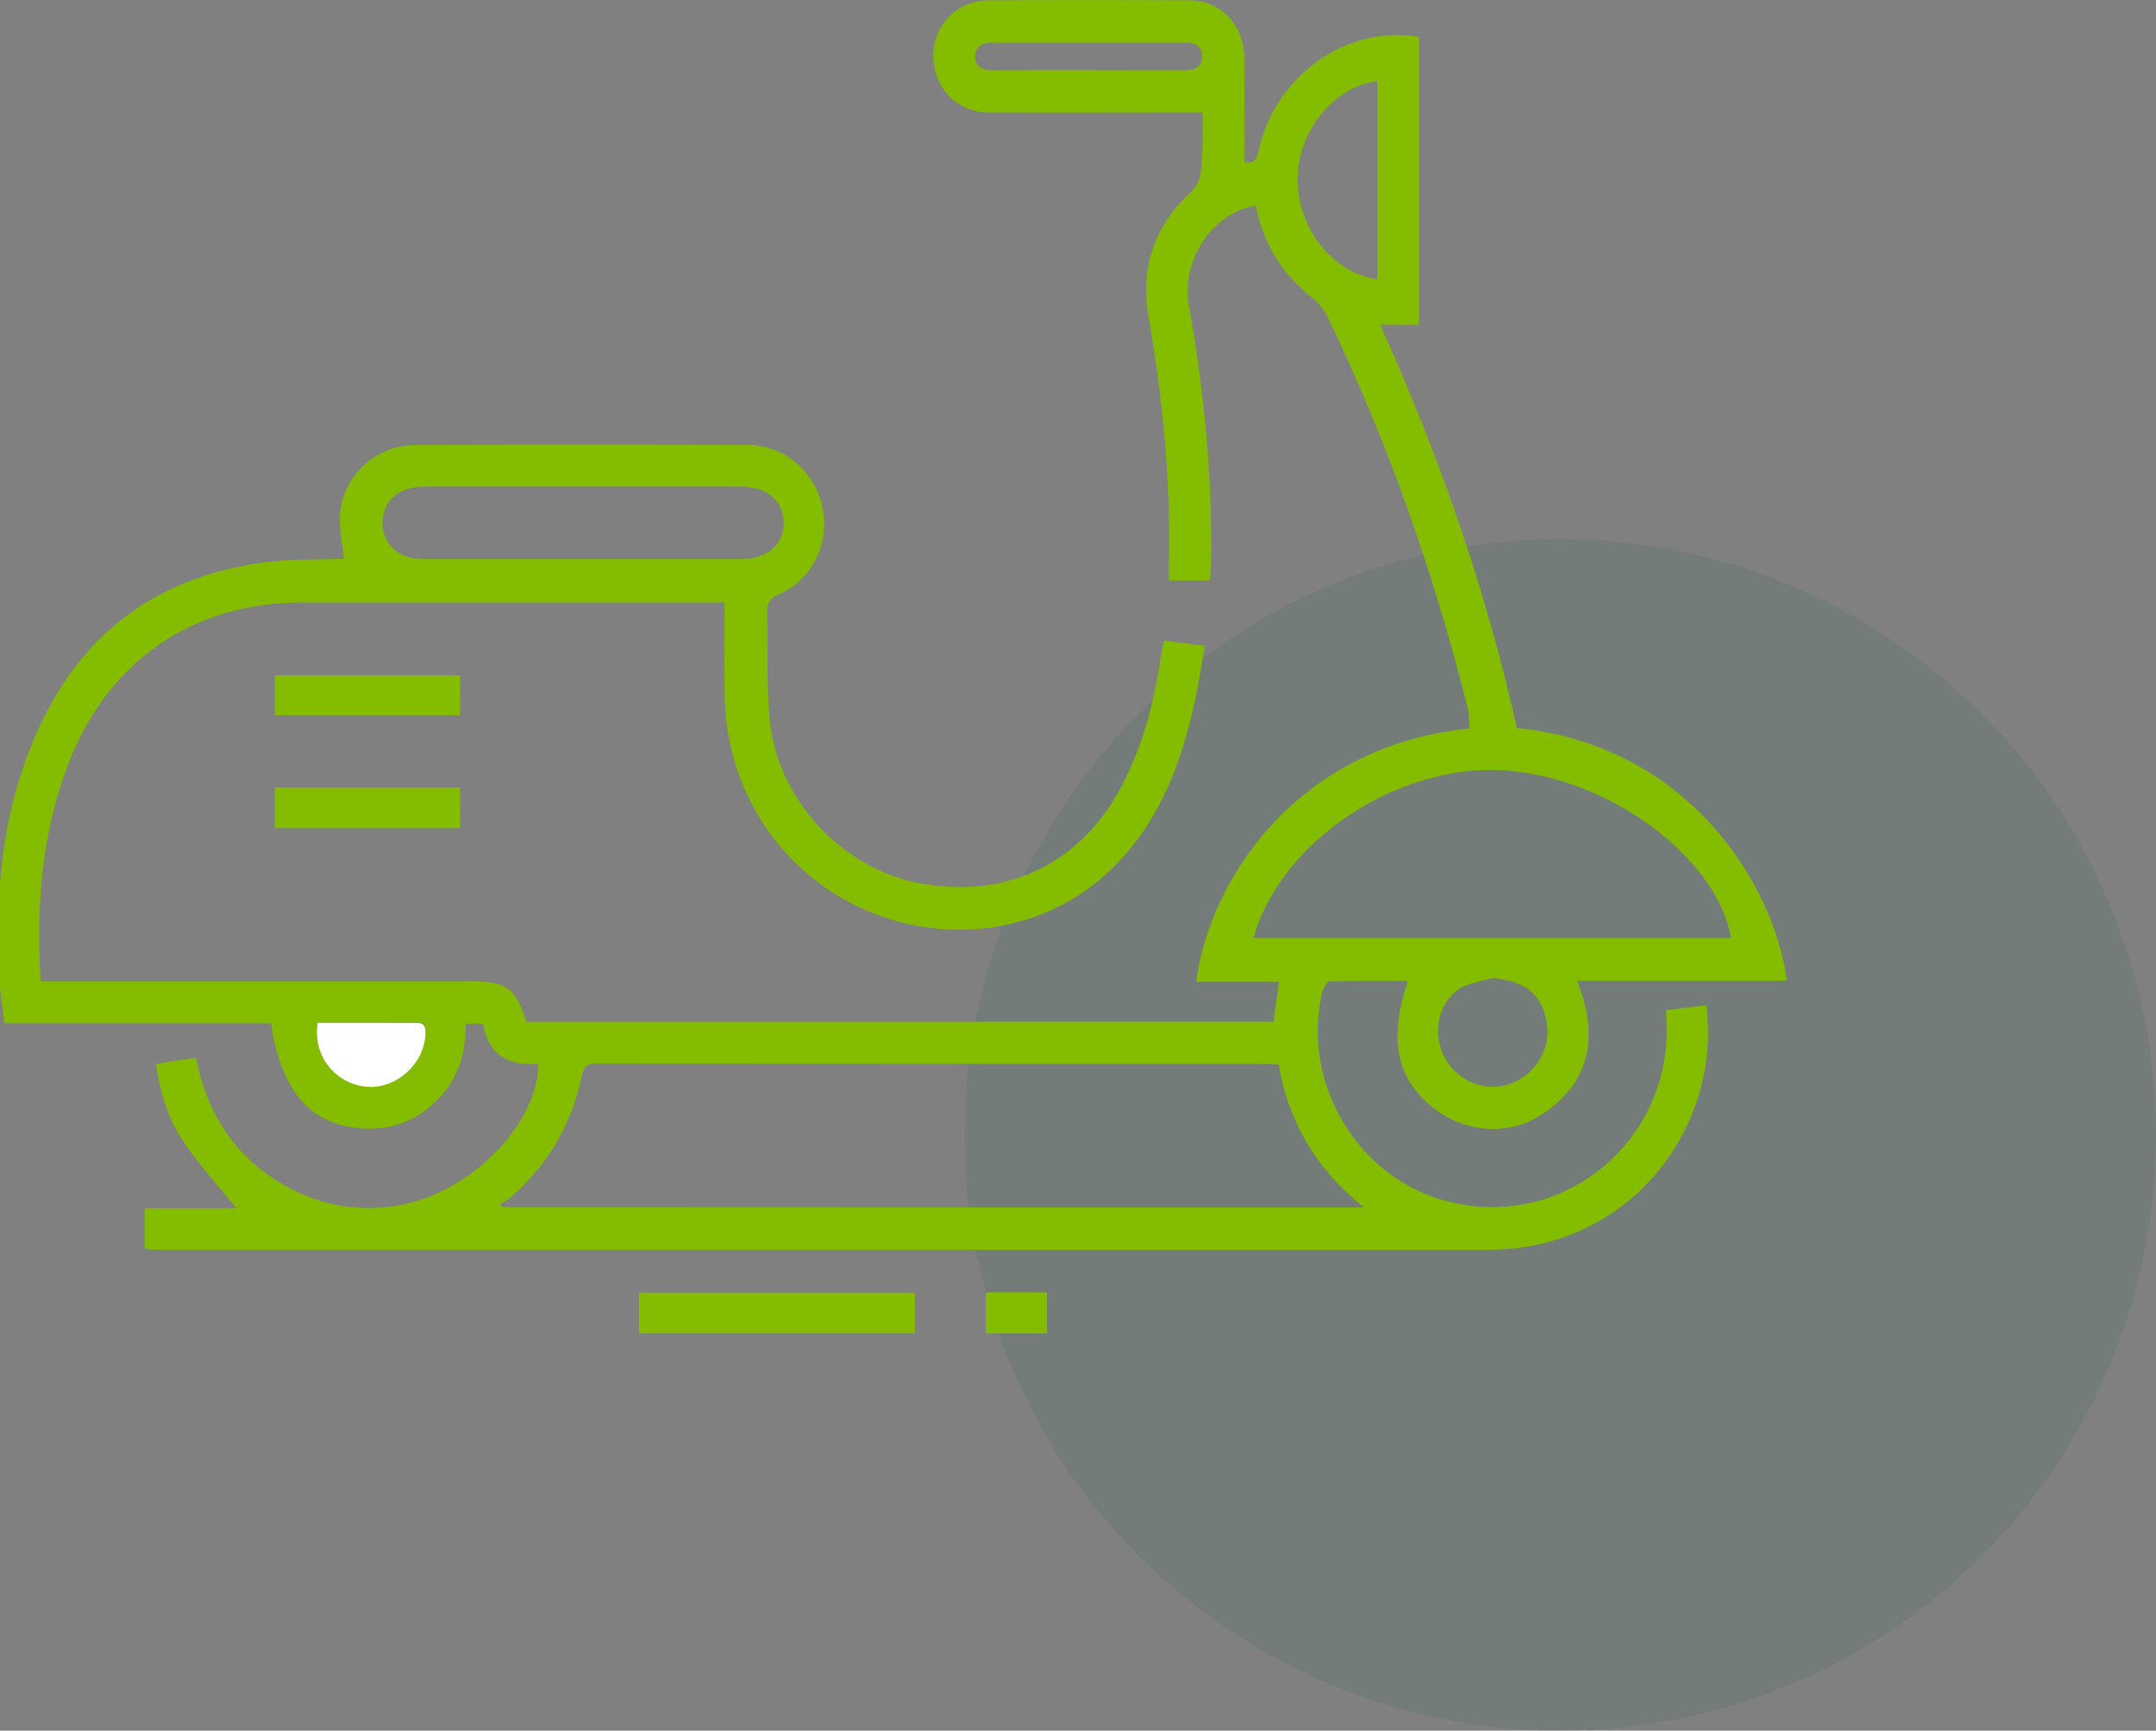 <svg width="76" height="61" viewBox="0 0 76 61" fill="none" xmlns="http://www.w3.org/2000/svg">
<rect x="0" y="0" width="76" height="61" fill="#808080" stroke="none"/>
<circle cx="55" cy="40" r="21" fill="#006341" fill-opacity="0.1"/>
<g clip-path="url(#clip0_319_19)">
<path d="M42.391 3.965C39.839 3.965 37.352 3.978 34.852 3.965C33.733 3.965 32.9 3.082 32.9 1.963C32.913 0.869 33.746 0.013 34.84 0.013C37.209 2.73716e-06 39.565 2.73716e-06 41.922 0.013C43.029 0.013 43.849 0.883 43.862 2.029C43.875 3.082 43.862 4.149 43.862 5.203C43.862 5.374 43.862 5.546 43.862 5.717C44.226 5.783 44.304 5.598 44.37 5.309C44.942 2.661 47.494 0.856 50.02 1.304C50.02 4.676 50.02 8.048 50.02 11.447C49.564 11.447 49.135 11.447 48.653 11.447C50.723 16.044 52.376 20.747 53.47 25.66C59.459 26.253 62.531 31.114 62.987 34.565C60.539 34.565 58.092 34.565 55.592 34.565C56.373 36.541 56.087 38.188 54.264 39.334C53.092 40.071 51.517 39.887 50.45 38.991C49.213 37.964 48.952 36.594 49.629 34.578C48.692 34.578 47.781 34.565 46.869 34.591C46.778 34.591 46.648 34.815 46.609 34.96C45.841 38.201 47.898 41.586 51.1 42.363C55.163 43.364 58.977 40.163 58.743 35.935C58.743 35.843 58.73 35.751 58.73 35.606C59.198 35.553 59.654 35.487 60.149 35.434C60.305 36.686 60.162 37.858 59.745 39.004C58.626 42.073 55.8 44.049 52.507 44.049C42.729 44.049 32.952 44.049 23.174 44.049C17.316 44.049 11.457 44.049 5.598 44.049C5.442 44.049 5.299 44.036 5.104 44.023C5.104 43.549 5.104 43.088 5.104 42.587C6.184 42.587 7.265 42.587 8.332 42.587C7.707 41.81 7.043 41.086 6.497 40.282C5.937 39.478 5.65 38.53 5.494 37.502C5.963 37.423 6.418 37.358 6.913 37.279C7.304 39.334 8.371 40.901 10.207 41.876C11.47 42.548 12.811 42.732 14.204 42.455C16.665 41.955 18.956 39.597 18.982 37.502C17.967 37.568 17.211 37.226 17.029 36.08C16.821 36.08 16.639 36.08 16.417 36.08C16.43 37.305 16.027 38.346 15.05 39.096C14.412 39.584 13.696 39.808 12.902 39.781C11.001 39.715 9.908 38.517 9.556 36.067C6.445 36.067 3.333 36.067 0.156 36.067C0.104 35.632 0.039 35.237 2.81483e-05 34.828C-0.221 31.614 0.039 28.479 1.432 25.529C2.994 22.209 5.624 20.352 9.192 19.838C10.181 19.693 11.184 19.733 12.121 19.693C12.069 19.153 11.939 18.587 11.991 18.047C12.147 16.703 13.28 15.689 14.634 15.689C18.552 15.662 22.471 15.662 26.403 15.689C27.679 15.702 28.747 16.65 28.994 17.889C29.254 19.166 28.629 20.444 27.431 20.958C27.106 21.103 27.041 21.274 27.041 21.59C27.08 22.881 27.002 24.185 27.145 25.476C27.458 28.229 29.684 30.574 32.327 31.114C35.321 31.707 37.912 30.561 39.396 27.965C40.229 26.503 40.646 24.91 40.906 23.263C40.946 23.052 40.971 22.828 41.024 22.578C41.492 22.631 41.935 22.697 42.469 22.762C42.352 23.434 42.26 24.093 42.117 24.725C41.661 26.82 40.932 28.795 39.435 30.376C35.92 34.104 29.632 33.366 26.833 28.914C25.973 27.544 25.557 26.042 25.544 24.422C25.531 23.381 25.544 22.341 25.544 21.234C25.309 21.234 25.101 21.234 24.906 21.234C20.154 21.234 15.402 21.234 10.663 21.234C6.796 21.234 3.802 23.289 2.409 26.925C1.471 29.375 1.263 31.917 1.432 34.591C1.653 34.591 1.849 34.591 2.044 34.591C6.9 34.591 11.756 34.591 16.626 34.591C17.849 34.591 18.188 34.828 18.552 36.014C27.327 36.014 36.102 36.014 44.89 36.014C44.955 35.553 45.02 35.105 45.086 34.605C44.096 34.605 43.133 34.605 42.169 34.605C42.586 31.18 45.593 26.306 51.803 25.674C51.778 25.423 51.791 25.147 51.725 24.91C50.528 20.167 48.926 15.583 46.804 11.184C46.674 10.92 46.466 10.657 46.231 10.472C45.177 9.642 44.526 8.562 44.265 7.245C42.742 7.495 41.623 9.168 41.909 10.762C42.443 13.779 42.742 16.795 42.69 19.864C42.69 20.022 42.677 20.18 42.664 20.339C42.664 20.378 42.638 20.431 42.612 20.457C42.156 20.457 41.714 20.457 41.206 20.457C41.206 20.233 41.206 20.049 41.206 19.864C41.271 16.94 40.984 14.055 40.49 11.184C40.177 9.405 40.711 7.917 42.039 6.705C42.195 6.56 42.312 6.297 42.325 6.073C42.417 5.361 42.391 4.663 42.391 3.965ZM48.08 42.561C46.401 41.217 45.424 39.557 45.073 37.529C44.916 37.516 44.799 37.502 44.669 37.502C36.779 37.502 28.89 37.502 21.013 37.489C20.675 37.489 20.57 37.608 20.505 37.924C20.154 39.65 19.294 41.086 17.967 42.231C17.862 42.31 17.745 42.376 17.628 42.442C17.654 42.482 17.693 42.508 17.719 42.548C27.796 42.561 37.873 42.561 48.08 42.561ZM44.187 33.063C49.825 33.063 55.423 33.063 61.021 33.063C60.526 30.192 56.634 27.346 52.949 27.149C49.213 26.938 45.112 29.691 44.187 33.063ZM20.57 17.151C18.696 17.151 16.821 17.151 14.946 17.151C14.048 17.151 13.475 17.665 13.488 18.442C13.501 19.219 14.061 19.706 14.92 19.706C18.67 19.706 22.406 19.706 26.156 19.706C27.041 19.706 27.64 19.179 27.627 18.415C27.614 17.651 27.028 17.151 26.13 17.151C24.294 17.151 22.432 17.151 20.57 17.151ZM48.549 9.84C48.549 7.495 48.549 5.177 48.549 2.858C46.999 3.056 45.737 4.637 45.737 6.349C45.75 8.062 46.999 9.642 48.549 9.84ZM52.611 34.473C52.194 34.605 51.712 34.644 51.387 34.894C50.645 35.434 50.489 36.528 50.957 37.331C51.439 38.161 52.428 38.517 53.301 38.174C54.147 37.845 54.681 36.936 54.525 36.053C54.342 35.026 53.769 34.578 52.611 34.473ZM38.394 1.502C37.274 1.502 36.154 1.502 35.022 1.502C34.67 1.502 34.371 1.594 34.371 2.002C34.384 2.411 34.683 2.476 35.035 2.476C37.261 2.463 39.487 2.476 41.727 2.476C42.078 2.476 42.378 2.397 42.378 1.976C42.365 1.554 42.052 1.502 41.714 1.502C40.607 1.502 39.5 1.502 38.394 1.502ZM11.197 36.053C11.014 37.213 11.822 38.214 12.941 38.293C13.996 38.372 14.985 37.45 14.998 36.396C14.998 36.172 14.959 36.04 14.686 36.04C13.54 36.053 12.381 36.053 11.197 36.053Z" fill="#84BD00"/>
<path d="M22.523 47C22.523 46.513 22.523 46.052 22.523 45.564C25.778 45.564 28.994 45.564 32.249 45.564C32.249 46.052 32.249 46.513 32.249 47C29.02 47 25.804 47 22.523 47Z" fill="#84BD00"/>
<path d="M16.222 29.191C14.022 29.191 11.873 29.191 9.686 29.191C9.686 28.716 9.686 28.255 9.686 27.755C11.848 27.755 14.022 27.755 16.222 27.755C16.222 28.229 16.222 28.69 16.222 29.191Z" fill="#84BD00"/>
<path d="M16.222 23.803C16.222 24.277 16.222 24.738 16.222 25.212C14.048 25.212 11.886 25.212 9.686 25.212C9.686 24.751 9.686 24.29 9.686 23.803C11.861 23.803 14.009 23.803 16.222 23.803Z" fill="#84BD00"/>
<path d="M34.748 45.551C35.503 45.551 36.193 45.551 36.91 45.551C36.91 46.038 36.91 46.499 36.91 47C36.18 47 35.477 47 34.748 47C34.748 46.513 34.748 46.052 34.748 45.551Z" fill="#84BD00"/>
<path d="M11.197 36.053C12.381 36.053 13.527 36.053 14.686 36.053C14.946 36.053 14.998 36.185 14.998 36.409C14.985 37.463 13.996 38.385 12.941 38.306C11.821 38.214 11.014 37.213 11.197 36.053Z" fill="white"/>
</g>
<defs>
<clipPath id="clip0_319_19">
<rect width="63" height="47" fill="white"/>
</clipPath>
</defs>
</svg>

